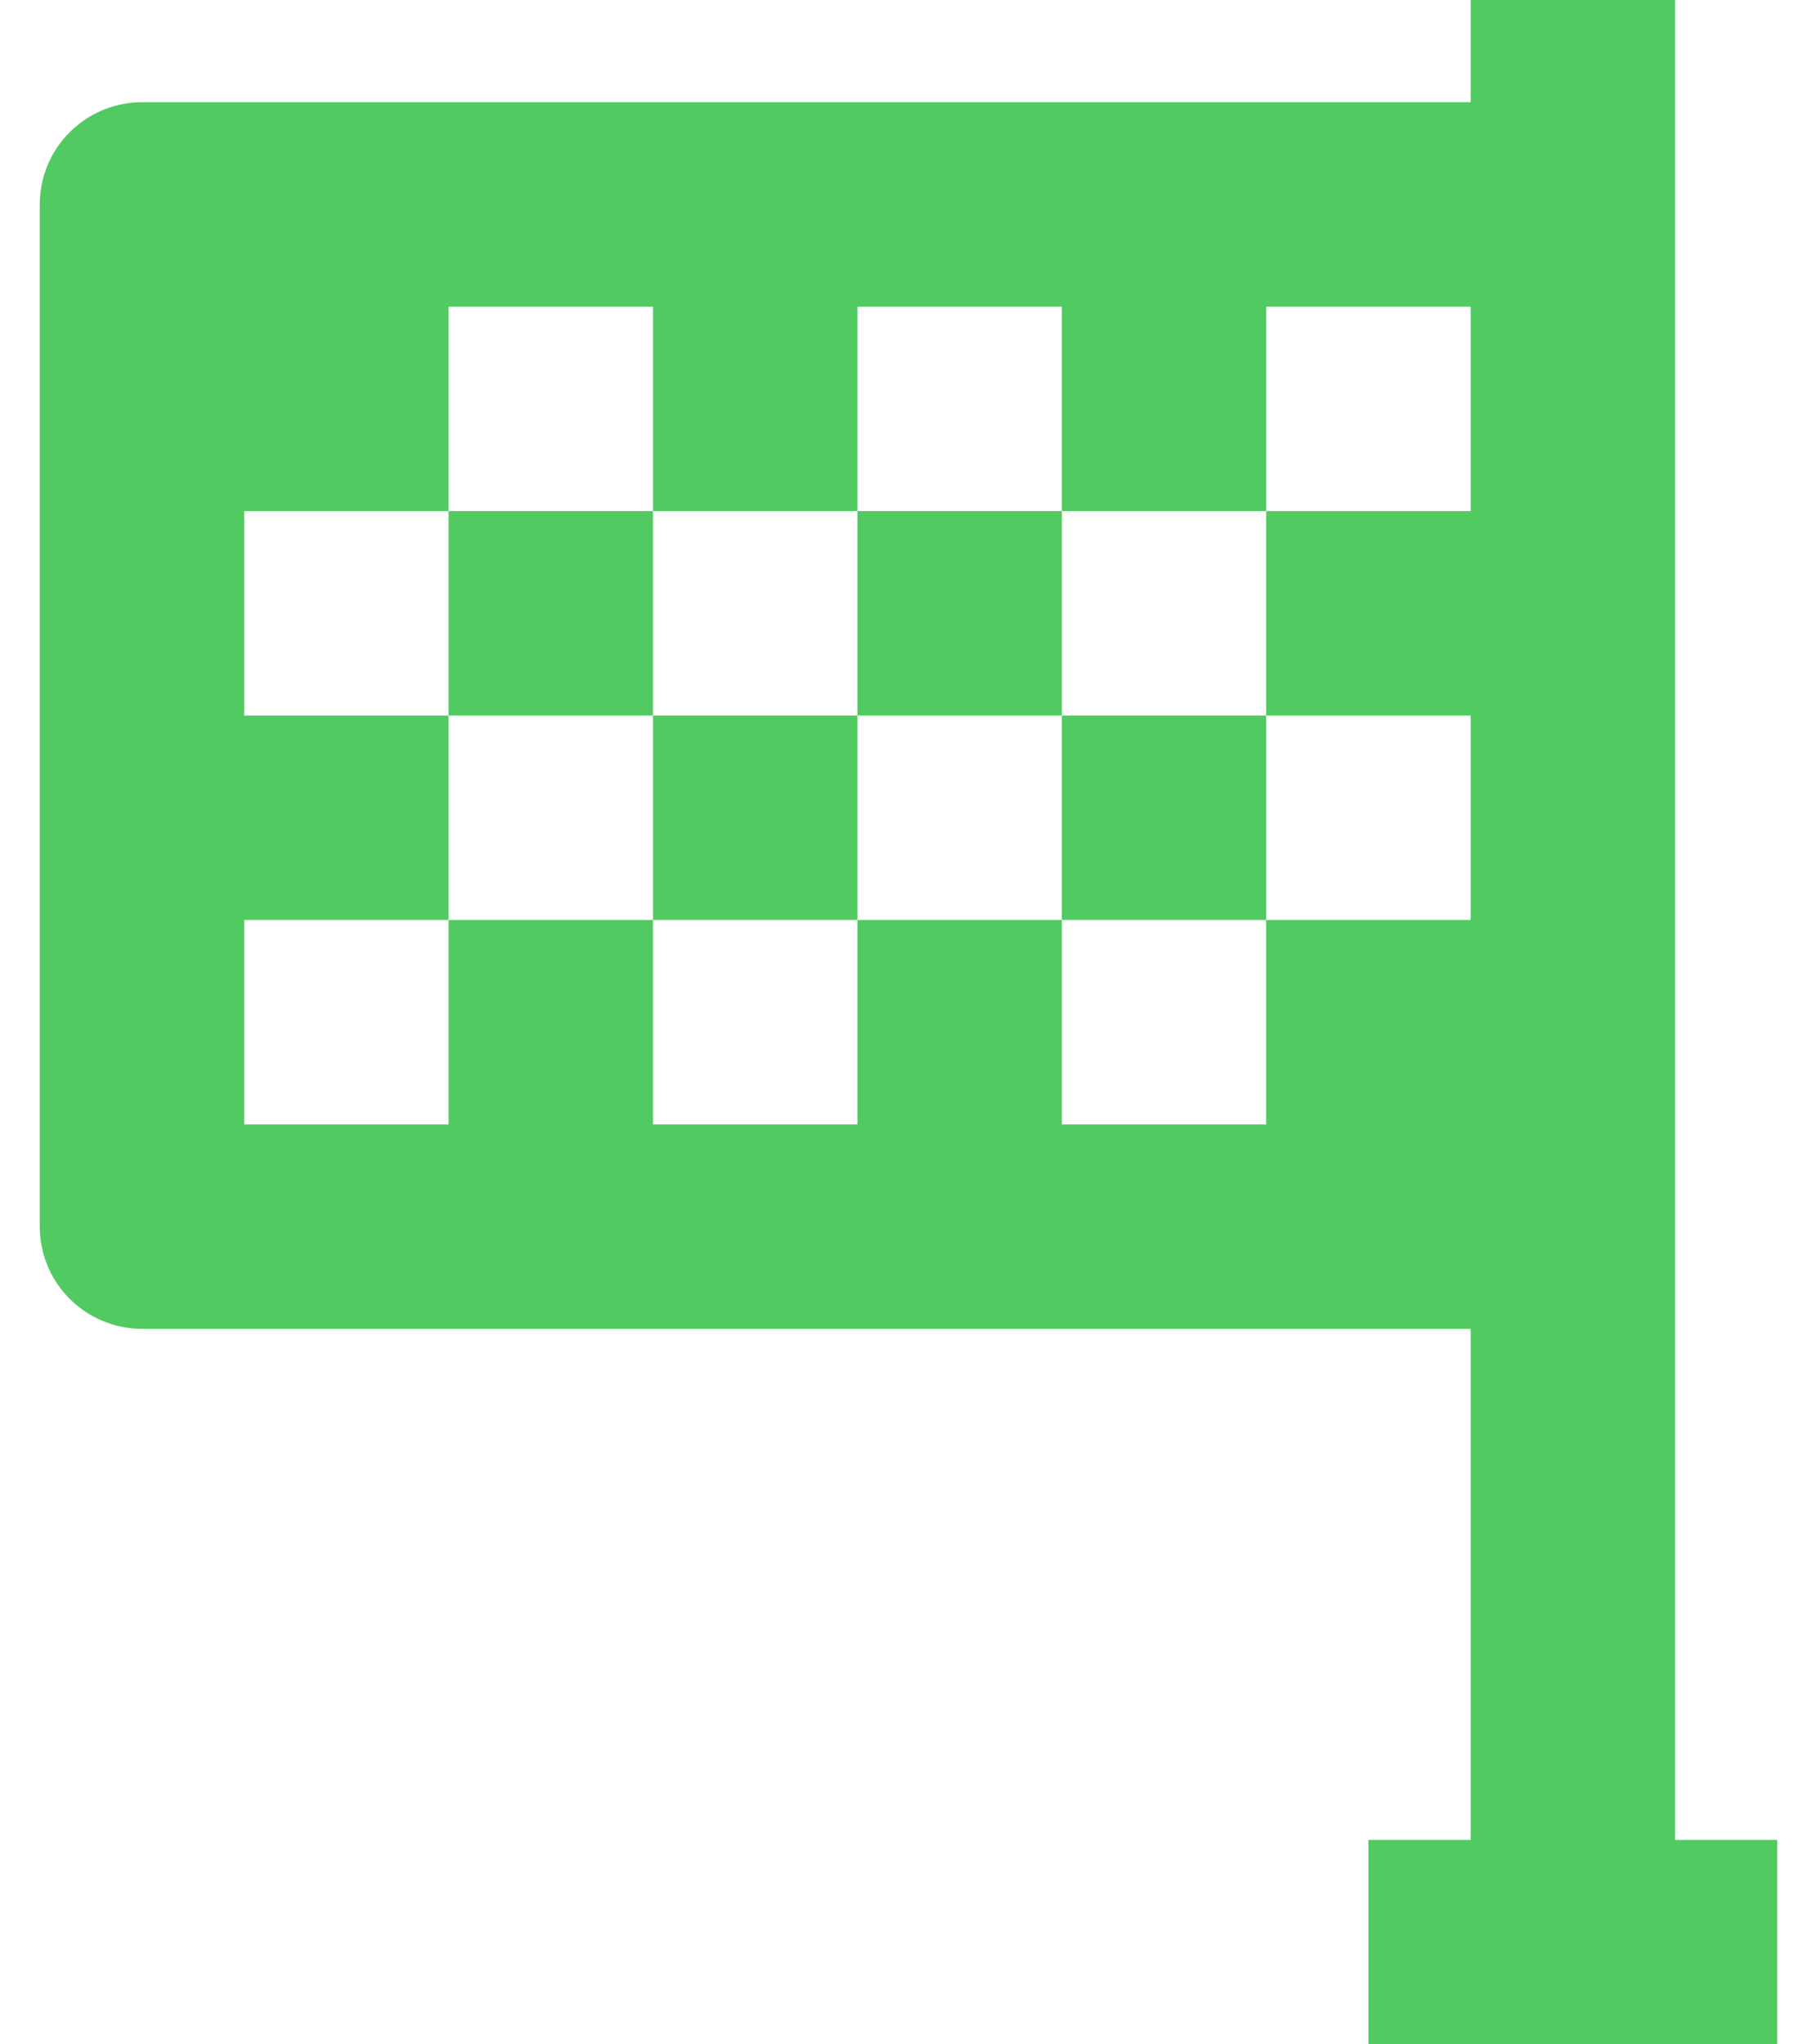 <svg width="16" height="18" viewBox="0 0 16 18" fill="none" xmlns="http://www.w3.org/2000/svg">
<g id="Vector">
<path d="M14.75 0V16.2H15.65V18H12.05V16.2H12.95V11.7H1.25C1.012 11.7 0.783 11.605 0.614 11.436C0.445 11.268 0.35 11.039 0.35 10.8V1.8C0.35 1.561 0.445 1.332 0.614 1.164C0.783 0.995 1.012 0.9 1.25 0.9H12.95V0H14.75ZM11.15 2.7V4.5H9.35V2.7H7.55V4.5H5.75V2.7H3.95V4.5H2.15V6.3H3.95V8.1H2.15V9.9H3.95V8.1H5.75V9.9H7.55V8.1H9.35V9.9H11.15V8.1H12.95V6.3H11.15V4.5H12.95V2.7H11.15Z" fill="#51CB61"/>
<path d="M11.15 6.3H9.35V8.1H11.15V6.3ZM7.55 6.3H5.75V8.1H7.55V6.3ZM9.35 4.5H7.55V6.3H9.35V4.5ZM5.75 4.5H3.95V6.3H5.75V4.5Z" fill="#51CB61"/>
</g>
</svg>

